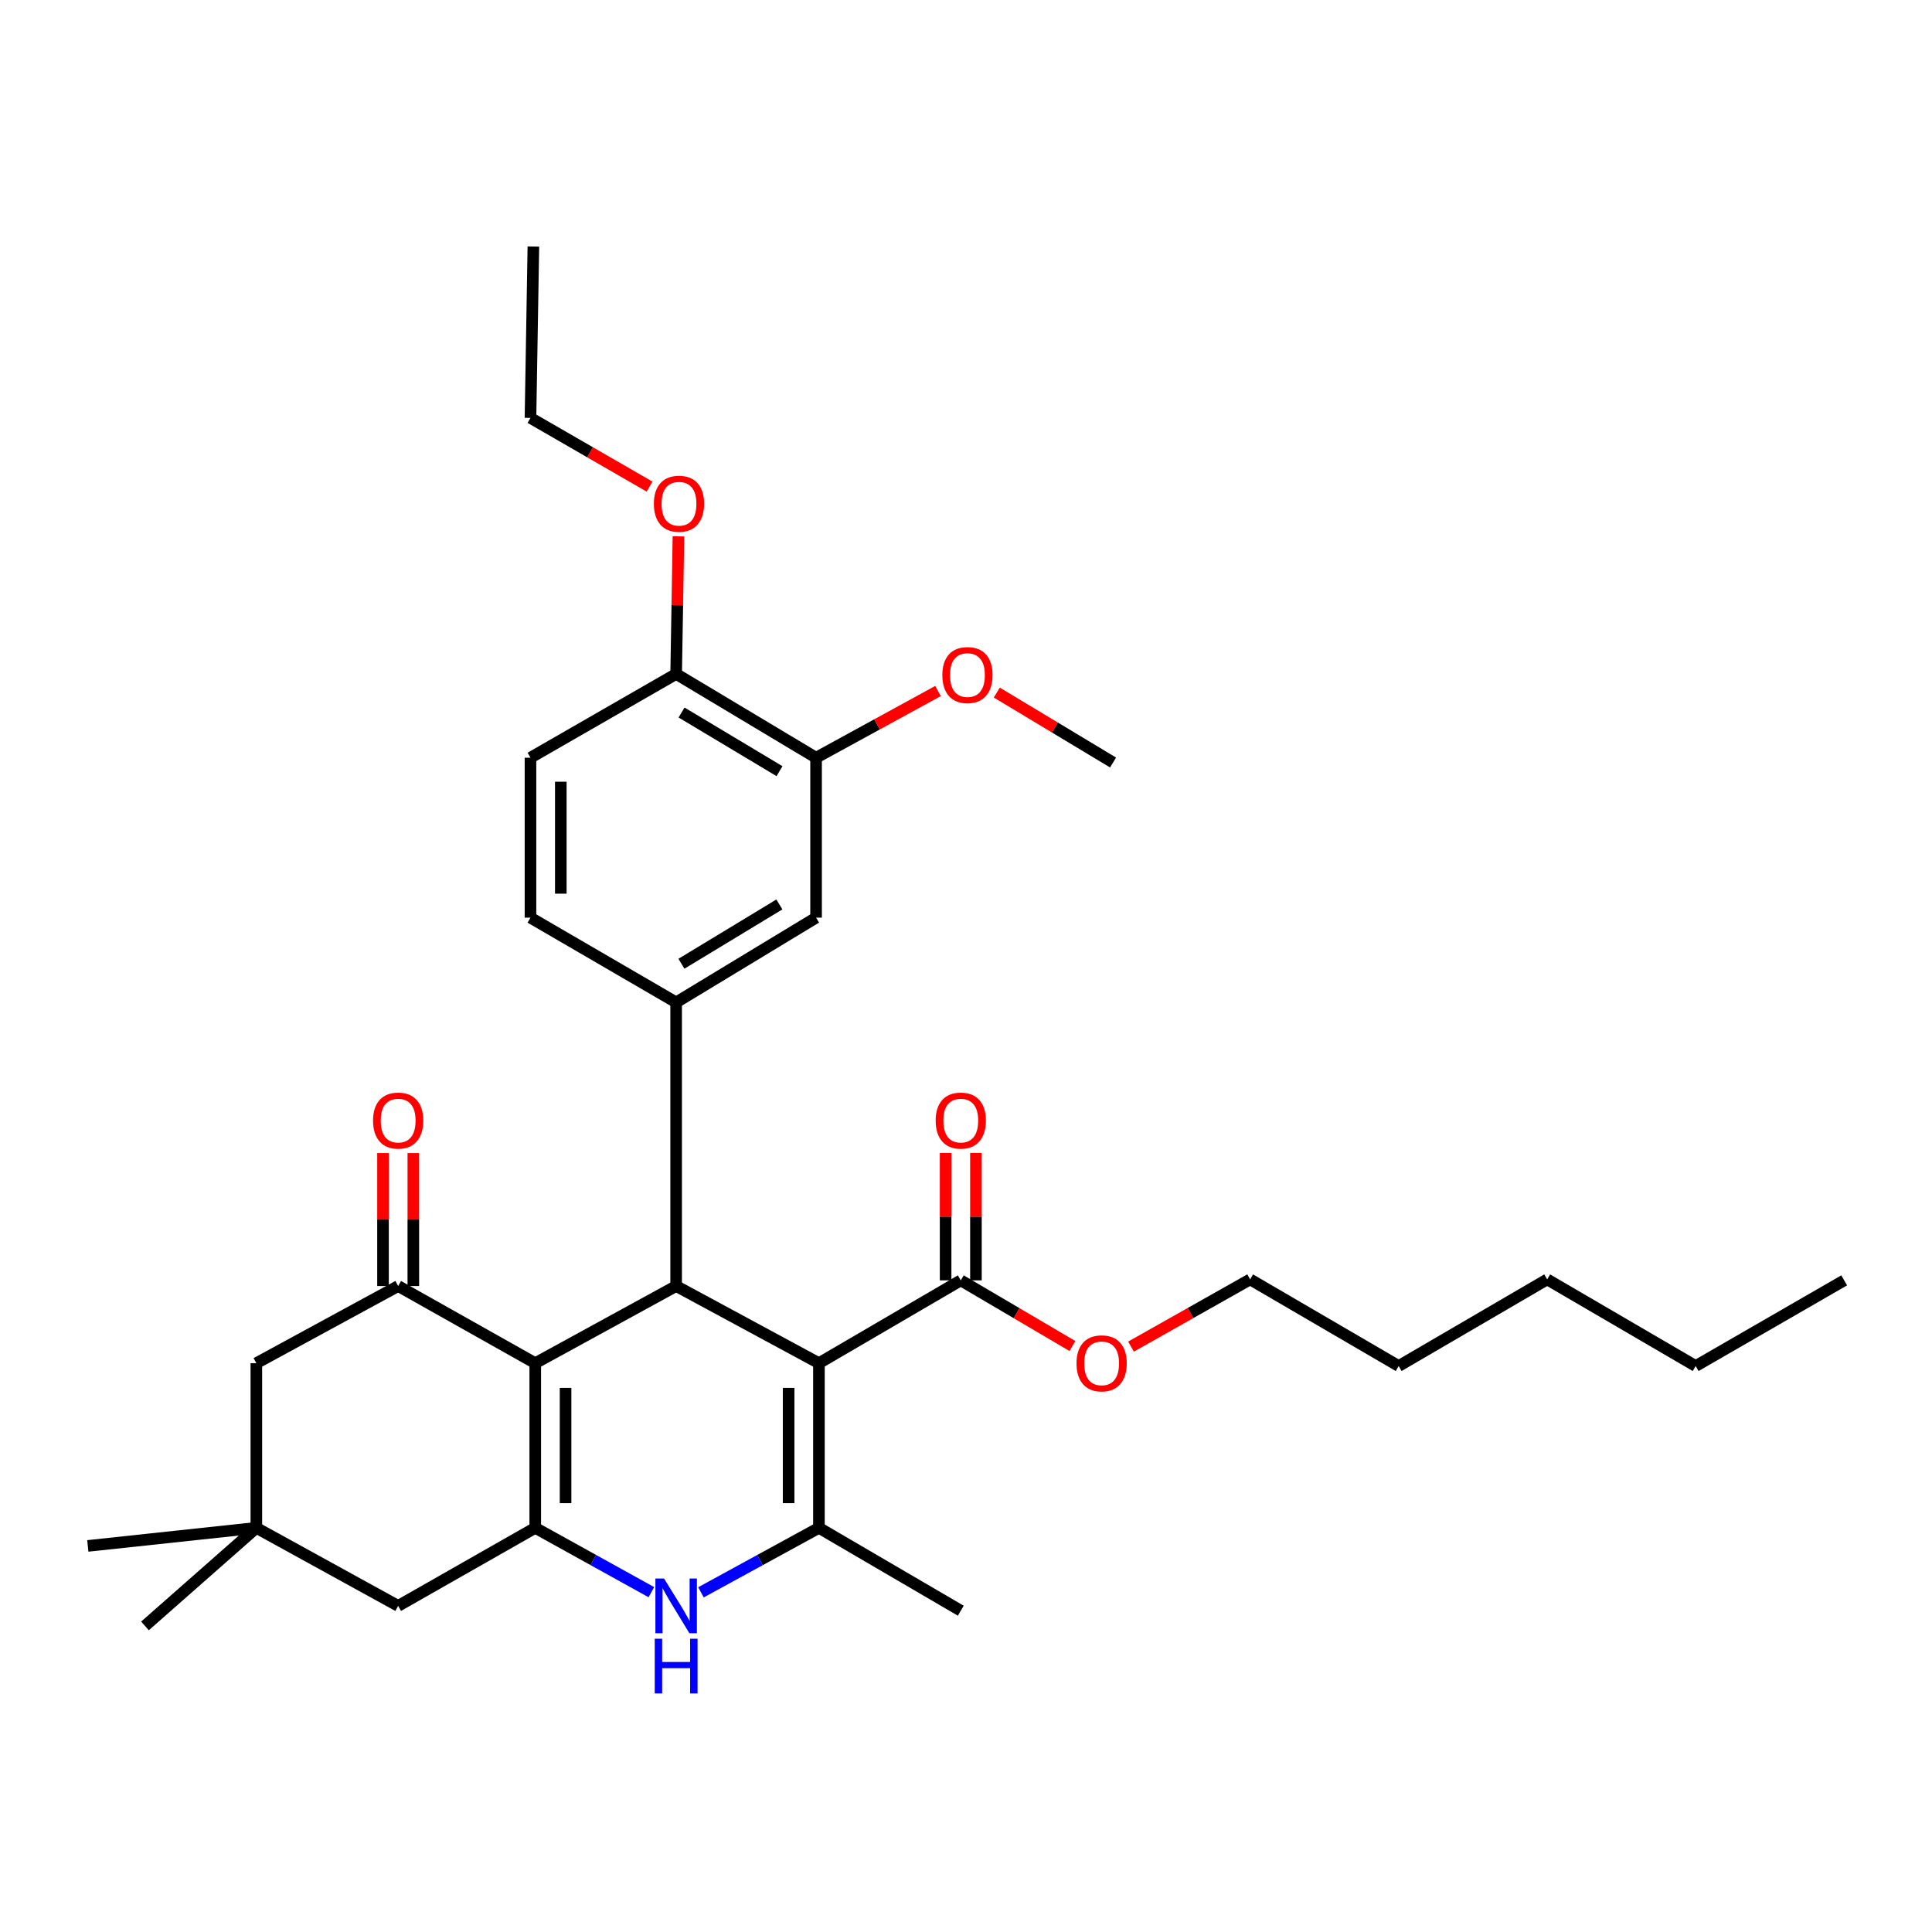 <?xml version='1.0' encoding='iso-8859-1'?>
<svg version='1.1' baseProfile='full'
              xmlns='http://www.w3.org/2000/svg'
                      xmlns:rdkit='http://www.rdkit.org/xml'
                      xmlns:xlink='http://www.w3.org/1999/xlink'
                  xml:space='preserve'
width='1000px' height='1000px' viewBox='0 0 1000 1000'>
<!-- END OF HEADER -->
<rect style='opacity:1.0;fill:#FFFFFF;stroke:none' width='1000' height='1000' x='0' y='0'> </rect>
<path class='bond-1' d='M 423.879,705.582 L 349.973,665.648' style='fill:none;fill-rule:evenodd;stroke:#000000;stroke-width:6px;stroke-linecap:butt;stroke-linejoin:miter;stroke-opacity:1' />
<path class='bond-3' d='M 423.879,705.582 L 423.879,790.813' style='fill:none;fill-rule:evenodd;stroke:#000000;stroke-width:6px;stroke-linecap:butt;stroke-linejoin:miter;stroke-opacity:1' />
<path class='bond-3' d='M 408.188,718.367 L 408.188,778.028' style='fill:none;fill-rule:evenodd;stroke:#000000;stroke-width:6px;stroke-linecap:butt;stroke-linejoin:miter;stroke-opacity:1' />
<path class='bond-7' d='M 423.879,705.582 L 497.298,662.71' style='fill:none;fill-rule:evenodd;stroke:#000000;stroke-width:6px;stroke-linecap:butt;stroke-linejoin:miter;stroke-opacity:1' />
<path class='bond-0' d='M 277.042,705.582 L 349.973,665.648' style='fill:none;fill-rule:evenodd;stroke:#000000;stroke-width:6px;stroke-linecap:butt;stroke-linejoin:miter;stroke-opacity:1' />
<path class='bond-5' d='M 277.042,705.582 L 206.091,665.648' style='fill:none;fill-rule:evenodd;stroke:#000000;stroke-width:6px;stroke-linecap:butt;stroke-linejoin:miter;stroke-opacity:1' />
<path class='bond-32' d='M 277.042,705.582 L 277.042,790.813' style='fill:none;fill-rule:evenodd;stroke:#000000;stroke-width:6px;stroke-linecap:butt;stroke-linejoin:miter;stroke-opacity:1' />
<path class='bond-32' d='M 292.734,718.367 L 292.734,778.028' style='fill:none;fill-rule:evenodd;stroke:#000000;stroke-width:6px;stroke-linecap:butt;stroke-linejoin:miter;stroke-opacity:1' />
<path class='bond-6' d='M 349.973,665.648 L 349.973,518.837' style='fill:none;fill-rule:evenodd;stroke:#000000;stroke-width:6px;stroke-linecap:butt;stroke-linejoin:miter;stroke-opacity:1' />
<path class='bond-2' d='M 277.042,790.813 L 307.095,807.459' style='fill:none;fill-rule:evenodd;stroke:#000000;stroke-width:6px;stroke-linecap:butt;stroke-linejoin:miter;stroke-opacity:1' />
<path class='bond-2' d='M 307.095,807.459 L 337.148,824.106' style='fill:none;fill-rule:evenodd;stroke:#0000FF;stroke-width:6px;stroke-linecap:butt;stroke-linejoin:miter;stroke-opacity:1' />
<path class='bond-9' d='M 277.042,790.813 L 206.091,831.21' style='fill:none;fill-rule:evenodd;stroke:#000000;stroke-width:6px;stroke-linecap:butt;stroke-linejoin:miter;stroke-opacity:1' />
<path class='bond-4' d='M 423.879,790.813 L 393.349,807.501' style='fill:none;fill-rule:evenodd;stroke:#000000;stroke-width:6px;stroke-linecap:butt;stroke-linejoin:miter;stroke-opacity:1' />
<path class='bond-4' d='M 393.349,807.501 L 362.818,824.188' style='fill:none;fill-rule:evenodd;stroke:#0000FF;stroke-width:6px;stroke-linecap:butt;stroke-linejoin:miter;stroke-opacity:1' />
<path class='bond-19' d='M 423.879,790.813 L 497.298,833.694' style='fill:none;fill-rule:evenodd;stroke:#000000;stroke-width:6px;stroke-linecap:butt;stroke-linejoin:miter;stroke-opacity:1' />
<path class='bond-11' d='M 206.091,665.648 L 132.681,705.582' style='fill:none;fill-rule:evenodd;stroke:#000000;stroke-width:6px;stroke-linecap:butt;stroke-linejoin:miter;stroke-opacity:1' />
<path class='bond-13' d='M 213.937,665.648 L 213.937,631.24' style='fill:none;fill-rule:evenodd;stroke:#000000;stroke-width:6px;stroke-linecap:butt;stroke-linejoin:miter;stroke-opacity:1' />
<path class='bond-13' d='M 213.937,631.24 L 213.937,596.832' style='fill:none;fill-rule:evenodd;stroke:#FF0000;stroke-width:6px;stroke-linecap:butt;stroke-linejoin:miter;stroke-opacity:1' />
<path class='bond-13' d='M 198.245,665.648 L 198.245,631.24' style='fill:none;fill-rule:evenodd;stroke:#000000;stroke-width:6px;stroke-linecap:butt;stroke-linejoin:miter;stroke-opacity:1' />
<path class='bond-13' d='M 198.245,631.24 L 198.245,596.832' style='fill:none;fill-rule:evenodd;stroke:#FF0000;stroke-width:6px;stroke-linecap:butt;stroke-linejoin:miter;stroke-opacity:1' />
<path class='bond-8' d='M 349.973,518.837 L 422.397,474.98' style='fill:none;fill-rule:evenodd;stroke:#000000;stroke-width:6px;stroke-linecap:butt;stroke-linejoin:miter;stroke-opacity:1' />
<path class='bond-8' d='M 352.708,498.836 L 403.406,468.136' style='fill:none;fill-rule:evenodd;stroke:#000000;stroke-width:6px;stroke-linecap:butt;stroke-linejoin:miter;stroke-opacity:1' />
<path class='bond-14' d='M 349.973,518.837 L 274.575,474.98' style='fill:none;fill-rule:evenodd;stroke:#000000;stroke-width:6px;stroke-linecap:butt;stroke-linejoin:miter;stroke-opacity:1' />
<path class='bond-16' d='M 505.143,662.71 L 505.143,629.734' style='fill:none;fill-rule:evenodd;stroke:#000000;stroke-width:6px;stroke-linecap:butt;stroke-linejoin:miter;stroke-opacity:1' />
<path class='bond-16' d='M 505.143,629.734 L 505.143,596.758' style='fill:none;fill-rule:evenodd;stroke:#FF0000;stroke-width:6px;stroke-linecap:butt;stroke-linejoin:miter;stroke-opacity:1' />
<path class='bond-16' d='M 489.452,662.71 L 489.452,629.734' style='fill:none;fill-rule:evenodd;stroke:#000000;stroke-width:6px;stroke-linecap:butt;stroke-linejoin:miter;stroke-opacity:1' />
<path class='bond-16' d='M 489.452,629.734 L 489.452,596.758' style='fill:none;fill-rule:evenodd;stroke:#FF0000;stroke-width:6px;stroke-linecap:butt;stroke-linejoin:miter;stroke-opacity:1' />
<path class='bond-18' d='M 497.298,662.71 L 526.192,679.702' style='fill:none;fill-rule:evenodd;stroke:#000000;stroke-width:6px;stroke-linecap:butt;stroke-linejoin:miter;stroke-opacity:1' />
<path class='bond-18' d='M 526.192,679.702 L 555.087,696.694' style='fill:none;fill-rule:evenodd;stroke:#FF0000;stroke-width:6px;stroke-linecap:butt;stroke-linejoin:miter;stroke-opacity:1' />
<path class='bond-12' d='M 422.397,474.98 L 422.397,392.199' style='fill:none;fill-rule:evenodd;stroke:#000000;stroke-width:6px;stroke-linecap:butt;stroke-linejoin:miter;stroke-opacity:1' />
<path class='bond-10' d='M 206.091,831.21 L 132.681,790.813' style='fill:none;fill-rule:evenodd;stroke:#000000;stroke-width:6px;stroke-linecap:butt;stroke-linejoin:miter;stroke-opacity:1' />
<path class='bond-22' d='M 132.681,790.813 L 45.455,800.167' style='fill:none;fill-rule:evenodd;stroke:#000000;stroke-width:6px;stroke-linecap:butt;stroke-linejoin:miter;stroke-opacity:1' />
<path class='bond-23' d='M 132.681,790.813 L 75.042,841.575' style='fill:none;fill-rule:evenodd;stroke:#000000;stroke-width:6px;stroke-linecap:butt;stroke-linejoin:miter;stroke-opacity:1' />
<path class='bond-33' d='M 132.681,790.813 L 132.681,705.582' style='fill:none;fill-rule:evenodd;stroke:#000000;stroke-width:6px;stroke-linecap:butt;stroke-linejoin:miter;stroke-opacity:1' />
<path class='bond-20' d='M 422.397,392.199 L 453.957,374.93' style='fill:none;fill-rule:evenodd;stroke:#000000;stroke-width:6px;stroke-linecap:butt;stroke-linejoin:miter;stroke-opacity:1' />
<path class='bond-20' d='M 453.957,374.93 L 485.517,357.661' style='fill:none;fill-rule:evenodd;stroke:#FF0000;stroke-width:6px;stroke-linecap:butt;stroke-linejoin:miter;stroke-opacity:1' />
<path class='bond-34' d='M 422.397,392.199 L 349.973,348.829' style='fill:none;fill-rule:evenodd;stroke:#000000;stroke-width:6px;stroke-linecap:butt;stroke-linejoin:miter;stroke-opacity:1' />
<path class='bond-34' d='M 403.472,399.155 L 352.775,368.797' style='fill:none;fill-rule:evenodd;stroke:#000000;stroke-width:6px;stroke-linecap:butt;stroke-linejoin:miter;stroke-opacity:1' />
<path class='bond-17' d='M 274.575,474.98 L 274.575,392.199' style='fill:none;fill-rule:evenodd;stroke:#000000;stroke-width:6px;stroke-linecap:butt;stroke-linejoin:miter;stroke-opacity:1' />
<path class='bond-17' d='M 290.267,462.562 L 290.267,404.616' style='fill:none;fill-rule:evenodd;stroke:#000000;stroke-width:6px;stroke-linecap:butt;stroke-linejoin:miter;stroke-opacity:1' />
<path class='bond-15' d='M 349.973,348.829 L 274.575,392.199' style='fill:none;fill-rule:evenodd;stroke:#000000;stroke-width:6px;stroke-linecap:butt;stroke-linejoin:miter;stroke-opacity:1' />
<path class='bond-21' d='M 349.973,348.829 L 350.568,313.223' style='fill:none;fill-rule:evenodd;stroke:#000000;stroke-width:6px;stroke-linecap:butt;stroke-linejoin:miter;stroke-opacity:1' />
<path class='bond-21' d='M 350.568,313.223 L 351.162,277.617' style='fill:none;fill-rule:evenodd;stroke:#FF0000;stroke-width:6px;stroke-linecap:butt;stroke-linejoin:miter;stroke-opacity:1' />
<path class='bond-24' d='M 585.408,697.003 L 616.24,679.608' style='fill:none;fill-rule:evenodd;stroke:#FF0000;stroke-width:6px;stroke-linecap:butt;stroke-linejoin:miter;stroke-opacity:1' />
<path class='bond-24' d='M 616.24,679.608 L 647.072,662.213' style='fill:none;fill-rule:evenodd;stroke:#000000;stroke-width:6px;stroke-linecap:butt;stroke-linejoin:miter;stroke-opacity:1' />
<path class='bond-26' d='M 515.949,358.471 L 546.035,376.573' style='fill:none;fill-rule:evenodd;stroke:#FF0000;stroke-width:6px;stroke-linecap:butt;stroke-linejoin:miter;stroke-opacity:1' />
<path class='bond-26' d='M 546.035,376.573 L 576.121,394.674' style='fill:none;fill-rule:evenodd;stroke:#000000;stroke-width:6px;stroke-linecap:butt;stroke-linejoin:miter;stroke-opacity:1' />
<path class='bond-25' d='M 336.227,251.873 L 305.401,234.09' style='fill:none;fill-rule:evenodd;stroke:#FF0000;stroke-width:6px;stroke-linecap:butt;stroke-linejoin:miter;stroke-opacity:1' />
<path class='bond-25' d='M 305.401,234.09 L 274.575,216.307' style='fill:none;fill-rule:evenodd;stroke:#000000;stroke-width:6px;stroke-linecap:butt;stroke-linejoin:miter;stroke-opacity:1' />
<path class='bond-27' d='M 647.072,662.213 L 723.951,707.056' style='fill:none;fill-rule:evenodd;stroke:#000000;stroke-width:6px;stroke-linecap:butt;stroke-linejoin:miter;stroke-opacity:1' />
<path class='bond-30' d='M 274.575,216.307 L 276.075,127.598' style='fill:none;fill-rule:evenodd;stroke:#000000;stroke-width:6px;stroke-linecap:butt;stroke-linejoin:miter;stroke-opacity:1' />
<path class='bond-29' d='M 723.951,707.056 L 800.822,662.213' style='fill:none;fill-rule:evenodd;stroke:#000000;stroke-width:6px;stroke-linecap:butt;stroke-linejoin:miter;stroke-opacity:1' />
<path class='bond-28' d='M 877.675,707.056 L 800.822,662.213' style='fill:none;fill-rule:evenodd;stroke:#000000;stroke-width:6px;stroke-linecap:butt;stroke-linejoin:miter;stroke-opacity:1' />
<path class='bond-31' d='M 877.675,707.056 L 954.545,662.71' style='fill:none;fill-rule:evenodd;stroke:#000000;stroke-width:6px;stroke-linecap:butt;stroke-linejoin:miter;stroke-opacity:1' />
<path  class='atom-5' d='M 343.713 817.05
L 352.993 832.05
Q 353.913 833.53, 355.393 836.21
Q 356.873 838.89, 356.953 839.05
L 356.953 817.05
L 360.713 817.05
L 360.713 845.37
L 356.833 845.37
L 346.873 828.97
Q 345.713 827.05, 344.473 824.85
Q 343.273 822.65, 342.913 821.97
L 342.913 845.37
L 339.233 845.37
L 339.233 817.05
L 343.713 817.05
' fill='#0000FF'/>
<path  class='atom-5' d='M 338.893 848.202
L 342.733 848.202
L 342.733 860.242
L 357.213 860.242
L 357.213 848.202
L 361.053 848.202
L 361.053 876.522
L 357.213 876.522
L 357.213 863.442
L 342.733 863.442
L 342.733 876.522
L 338.893 876.522
L 338.893 848.202
' fill='#0000FF'/>
<path  class='atom-14' d='M 193.091 580.009
Q 193.091 573.209, 196.451 569.409
Q 199.811 565.609, 206.091 565.609
Q 212.371 565.609, 215.731 569.409
Q 219.091 573.209, 219.091 580.009
Q 219.091 586.889, 215.691 590.809
Q 212.291 594.689, 206.091 594.689
Q 199.851 594.689, 196.451 590.809
Q 193.091 586.929, 193.091 580.009
M 206.091 591.489
Q 210.411 591.489, 212.731 588.609
Q 215.091 585.689, 215.091 580.009
Q 215.091 574.449, 212.731 571.649
Q 210.411 568.809, 206.091 568.809
Q 201.771 568.809, 199.411 571.609
Q 197.091 574.409, 197.091 580.009
Q 197.091 585.729, 199.411 588.609
Q 201.771 591.489, 206.091 591.489
' fill='#FF0000'/>
<path  class='atom-17' d='M 484.298 580.009
Q 484.298 573.209, 487.658 569.409
Q 491.018 565.609, 497.298 565.609
Q 503.578 565.609, 506.938 569.409
Q 510.298 573.209, 510.298 580.009
Q 510.298 586.889, 506.898 590.809
Q 503.498 594.689, 497.298 594.689
Q 491.058 594.689, 487.658 590.809
Q 484.298 586.929, 484.298 580.009
M 497.298 591.489
Q 501.618 591.489, 503.938 588.609
Q 506.298 585.689, 506.298 580.009
Q 506.298 574.449, 503.938 571.649
Q 501.618 568.809, 497.298 568.809
Q 492.978 568.809, 490.618 571.609
Q 488.298 574.409, 488.298 580.009
Q 488.298 585.729, 490.618 588.609
Q 492.978 591.489, 497.298 591.489
' fill='#FF0000'/>
<path  class='atom-19' d='M 557.202 705.662
Q 557.202 698.862, 560.562 695.062
Q 563.922 691.262, 570.202 691.262
Q 576.482 691.262, 579.842 695.062
Q 583.202 698.862, 583.202 705.662
Q 583.202 712.542, 579.802 716.462
Q 576.402 720.342, 570.202 720.342
Q 563.962 720.342, 560.562 716.462
Q 557.202 712.582, 557.202 705.662
M 570.202 717.142
Q 574.522 717.142, 576.842 714.262
Q 579.202 711.342, 579.202 705.662
Q 579.202 700.102, 576.842 697.302
Q 574.522 694.462, 570.202 694.462
Q 565.882 694.462, 563.522 697.262
Q 561.202 700.062, 561.202 705.662
Q 561.202 711.382, 563.522 714.262
Q 565.882 717.142, 570.202 717.142
' fill='#FF0000'/>
<path  class='atom-21' d='M 487.75 349.406
Q 487.75 342.606, 491.11 338.806
Q 494.47 335.006, 500.75 335.006
Q 507.03 335.006, 510.39 338.806
Q 513.75 342.606, 513.75 349.406
Q 513.75 356.286, 510.35 360.206
Q 506.95 364.086, 500.75 364.086
Q 494.51 364.086, 491.11 360.206
Q 487.75 356.326, 487.75 349.406
M 500.75 360.886
Q 505.07 360.886, 507.39 358.006
Q 509.75 355.086, 509.75 349.406
Q 509.75 343.846, 507.39 341.046
Q 505.07 338.206, 500.75 338.206
Q 496.43 338.206, 494.07 341.006
Q 491.75 343.806, 491.75 349.406
Q 491.75 355.126, 494.07 358.006
Q 496.43 360.886, 500.75 360.886
' fill='#FF0000'/>
<path  class='atom-22' d='M 338.446 260.732
Q 338.446 253.932, 341.806 250.132
Q 345.166 246.332, 351.446 246.332
Q 357.726 246.332, 361.086 250.132
Q 364.446 253.932, 364.446 260.732
Q 364.446 267.612, 361.046 271.532
Q 357.646 275.412, 351.446 275.412
Q 345.206 275.412, 341.806 271.532
Q 338.446 267.652, 338.446 260.732
M 351.446 272.212
Q 355.766 272.212, 358.086 269.332
Q 360.446 266.412, 360.446 260.732
Q 360.446 255.172, 358.086 252.372
Q 355.766 249.532, 351.446 249.532
Q 347.126 249.532, 344.766 252.332
Q 342.446 255.132, 342.446 260.732
Q 342.446 266.452, 344.766 269.332
Q 347.126 272.212, 351.446 272.212
' fill='#FF0000'/>
</svg>
